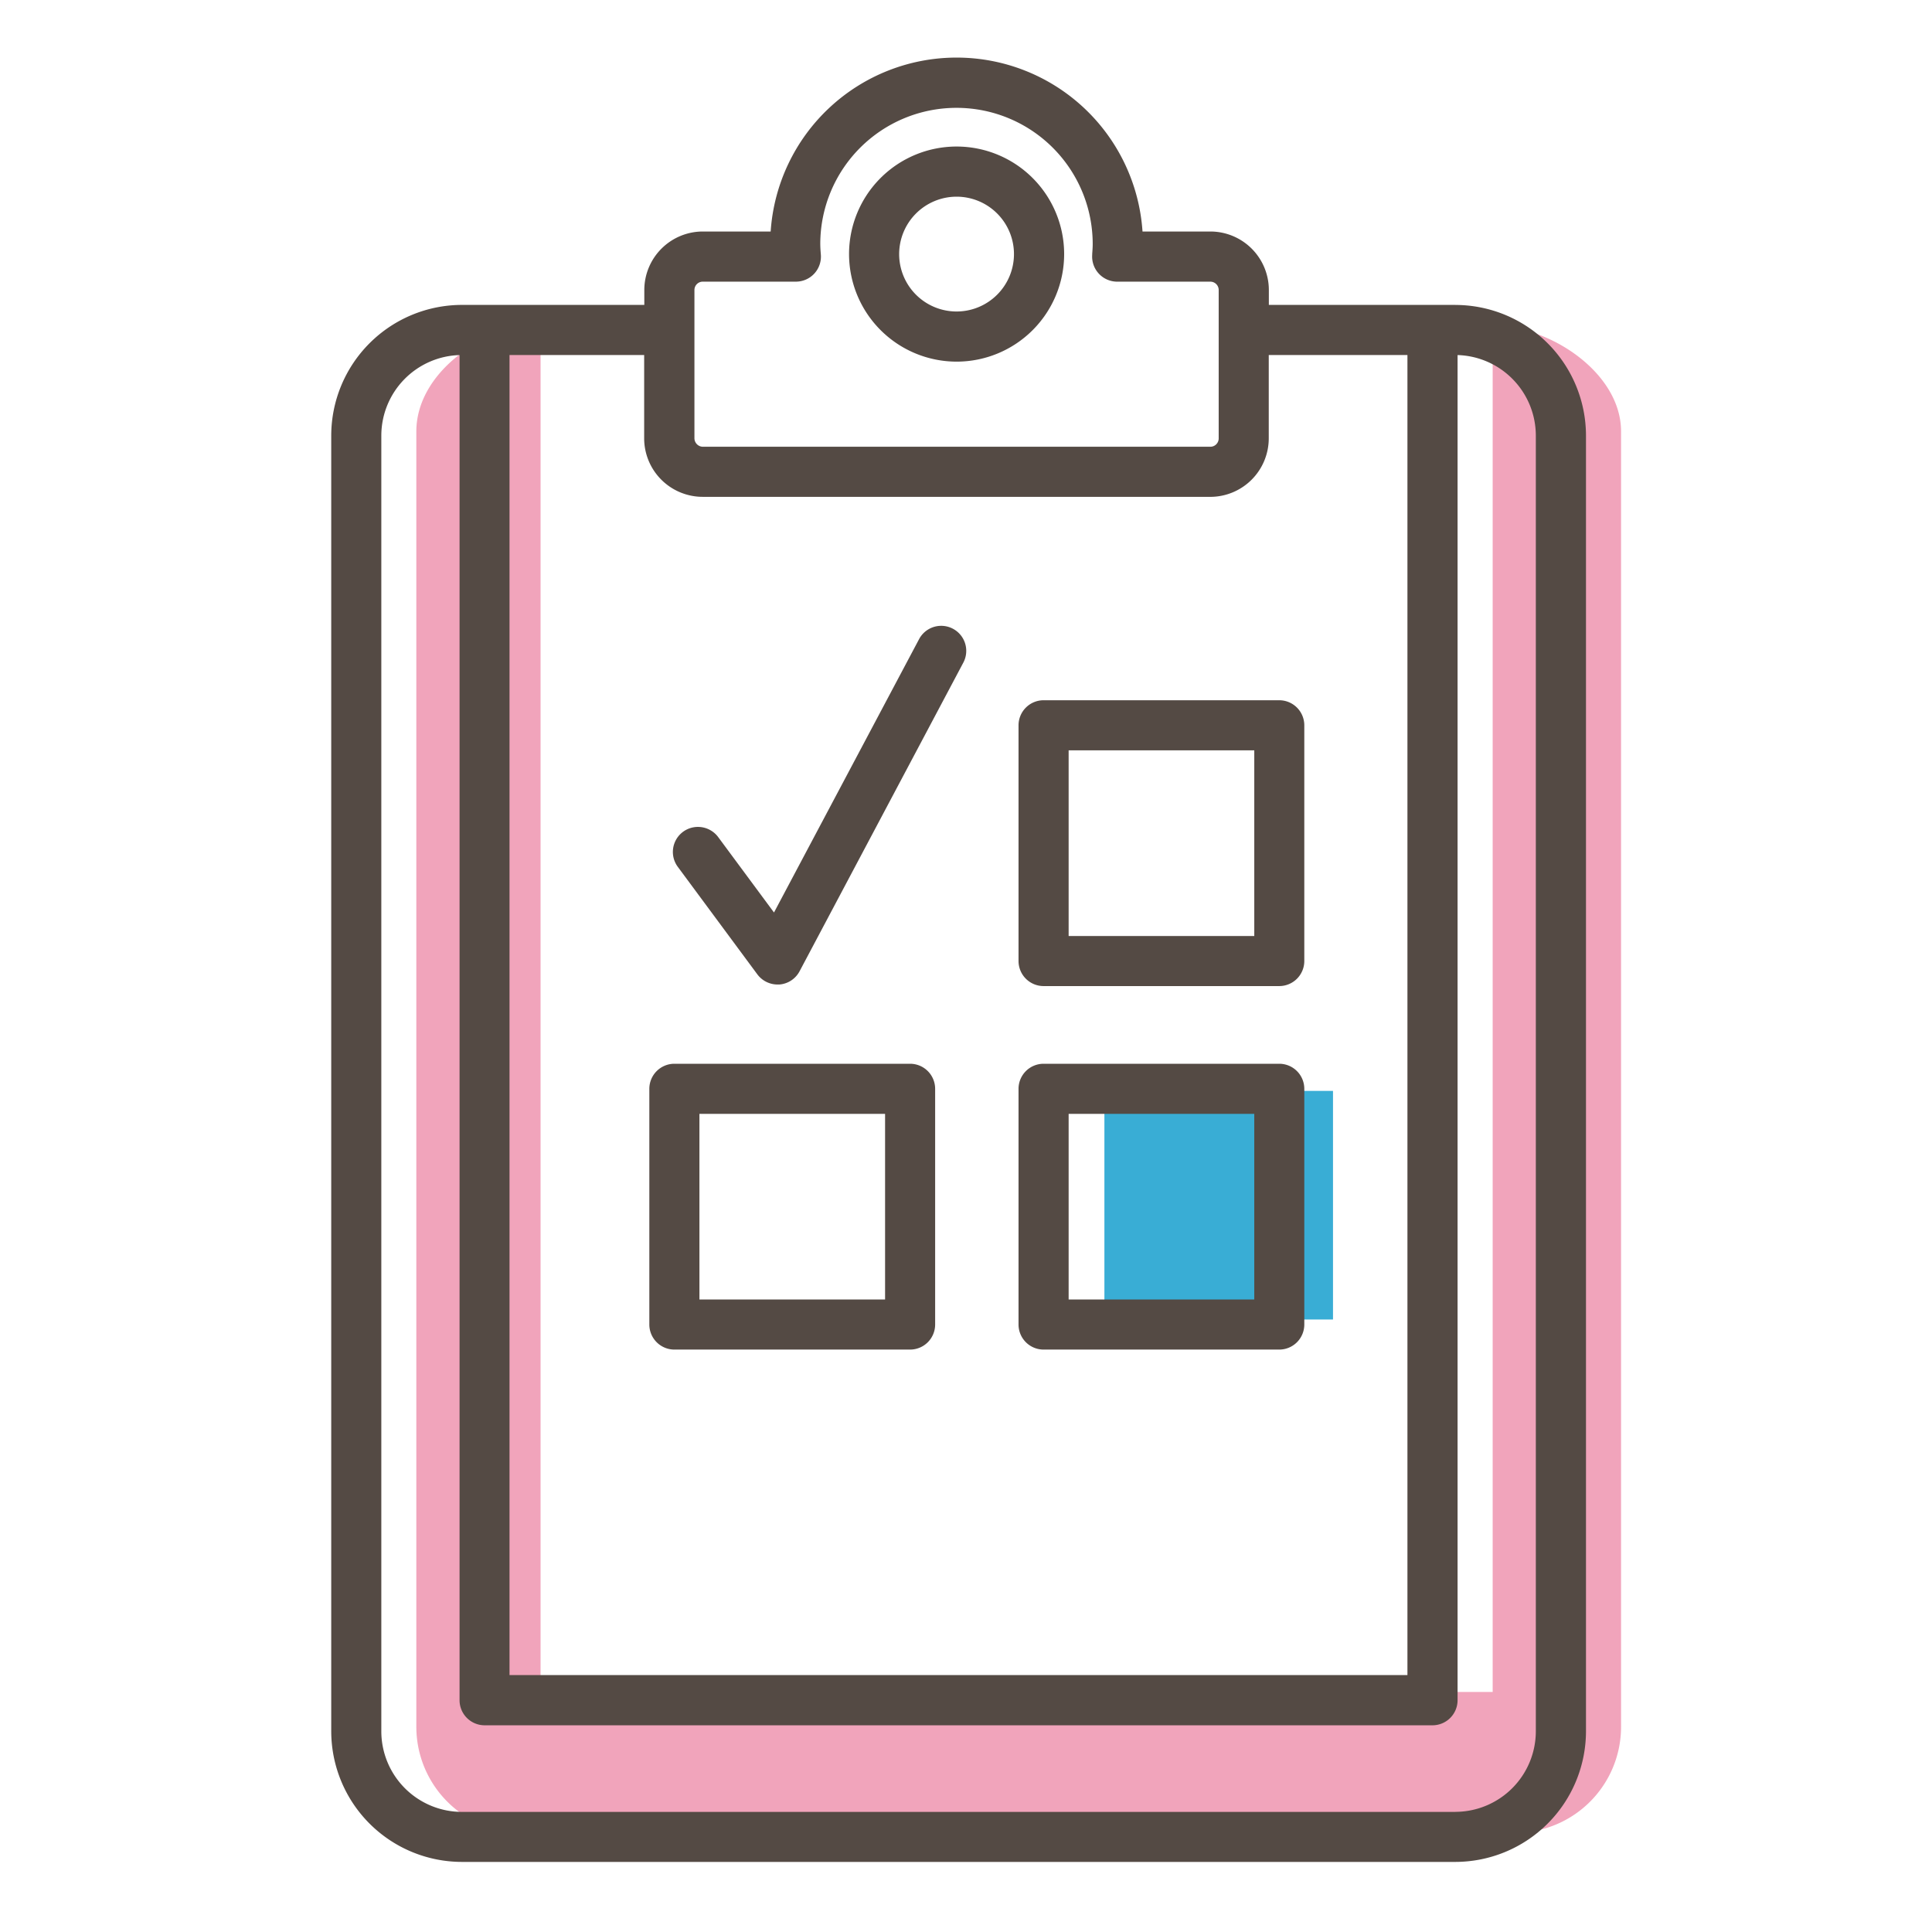 <svg xmlns="http://www.w3.org/2000/svg" xmlns:xlink="http://www.w3.org/1999/xlink" width="105" height="105" viewBox="0 0 105 105">
  <defs>
    <clipPath id="clip-path">
      <rect id="矩形_3795" data-name="矩形 3795" width="105" height="105" transform="translate(2924 3291)" fill="none" stroke="#707070" stroke-width="1"/>
    </clipPath>
  </defs>
  <g id="蒙版组_253" data-name="蒙版组 253" transform="translate(-2924 -3291)" clip-path="url(#clip-path)">
    <g id="组_3583" data-name="组 3583" transform="translate(337.444 123.404)">
      <path id="路径_5102" data-name="路径 5102" d="M806.882,37.9c3.156,0,6.977,2.585,6.977,5.741V114.06a5.757,5.757,0,0,1-5.739,5.741H754.125a5.756,5.756,0,0,1-5.74-5.741V43.642c0-3.156,3.594-5.741,6.751-5.741v74.251h51.746Z" transform="translate(1860.798 3147.4)" fill="#f1a4bb"/>
      <rect id="矩形_3765" data-name="矩形 3765" width="12.424" height="12.424" transform="translate(2646.578 3226.884)" fill="#39add5"/>
      <path id="路径_5103" data-name="路径 5103" d="M797.442,13.434H787.305v-.811a3.181,3.181,0,0,0-3.176-3.178h-3.69a10.127,10.127,0,0,0-20.209,0h-3.689a3.182,3.182,0,0,0-3.178,3.178v.811h-9.915a7.111,7.111,0,0,0-7.1,7.1v70.42a7.11,7.11,0,0,0,7.1,7.1h53.993a7.111,7.111,0,0,0,7.1-7.1V20.536a7.111,7.111,0,0,0-7.1-7.1m0,81.9H743.448a4.383,4.383,0,0,1-4.378-4.377V20.536a4.384,4.384,0,0,1,4.252-4.376V89.267a1.363,1.363,0,0,0,1.362,1.362H796.2a1.364,1.364,0,0,0,1.362-1.362V16.16a4.384,4.384,0,0,1,4.253,4.376v70.42a4.383,4.383,0,0,1-4.379,4.377m-34.51-85.206a7.4,7.4,0,0,1,14.806,0c0,.172-.013.342-.027.535l0,.048a1.362,1.362,0,0,0,1.359,1.461h5.063a.453.453,0,0,1,.452.453v8.065a.453.453,0,0,1-.452.454H756.541a.466.466,0,0,1-.454-.454V12.623a.454.454,0,0,1,.454-.453H761.6a1.36,1.36,0,0,0,1.357-1.471c-.015-.189-.03-.378-.03-.572m-6.391,13.739h27.588a3.181,3.181,0,0,0,3.176-3.178V16.158h7.537V87.9h-48.8V16.158h7.318v4.529a3.182,3.182,0,0,0,3.178,3.178" transform="translate(1868.21 3170.733)" fill="#544a44"/>
      <path id="路径_5104" data-name="路径 5104" d="M815.41,24.25a5.845,5.845,0,1,0-5.844-5.844,5.851,5.851,0,0,0,5.844,5.844m0-8.965a3.12,3.12,0,1,1-3.121,3.121,3.124,3.124,0,0,1,3.121-3.121" transform="translate(1823.134 3163)" fill="#544a44"/>
      <path id="路径_5105" data-name="路径 5105" d="M834.892,106.383H847.7a1.362,1.362,0,0,0,1.361-1.361V92.21a1.363,1.363,0,0,0-1.361-1.361H834.892a1.363,1.363,0,0,0-1.362,1.361v12.812a1.362,1.362,0,0,0,1.362,1.361m1.361-12.811h10.089v10.089H836.253Z" transform="translate(1808.381 3114.804)" fill="#544a44"/>
      <path id="路径_5106" data-name="路径 5106" d="M782.689,157.783H795.5a1.363,1.363,0,0,0,1.361-1.361V143.61a1.363,1.363,0,0,0-1.361-1.361H782.689a1.363,1.363,0,0,0-1.361,1.361v12.812a1.363,1.363,0,0,0,1.361,1.361m1.361-12.812H794.14V155.06H784.051Z" transform="translate(1840.518 3083.16)" fill="#544a44"/>
      <path id="路径_5107" data-name="路径 5107" d="M834.892,157.783H847.7a1.363,1.363,0,0,0,1.361-1.361V143.61a1.363,1.363,0,0,0-1.361-1.361H834.892a1.363,1.363,0,0,0-1.362,1.361v12.812a1.363,1.363,0,0,0,1.362,1.361m1.361-12.812h10.089V155.06H836.253Z" transform="translate(1808.381 3083.16)" fill="#544a44"/>
      <path id="路径_5108" data-name="路径 5108" d="M789.256,99.262a1.37,1.37,0,0,0,1.095.552c.035,0,.071,0,.1,0a1.358,1.358,0,0,0,1.1-.72l8.9-16.775a1.361,1.361,0,1,0-2.405-1.275L790.161,95.9,787.127,91.8a1.37,1.37,0,0,0-1.1-.551,1.36,1.36,0,0,0-1.094,2.17Z" transform="translate(1838.46 3121.288)" fill="#544a44"/>
    </g>
  </g>
</svg>
